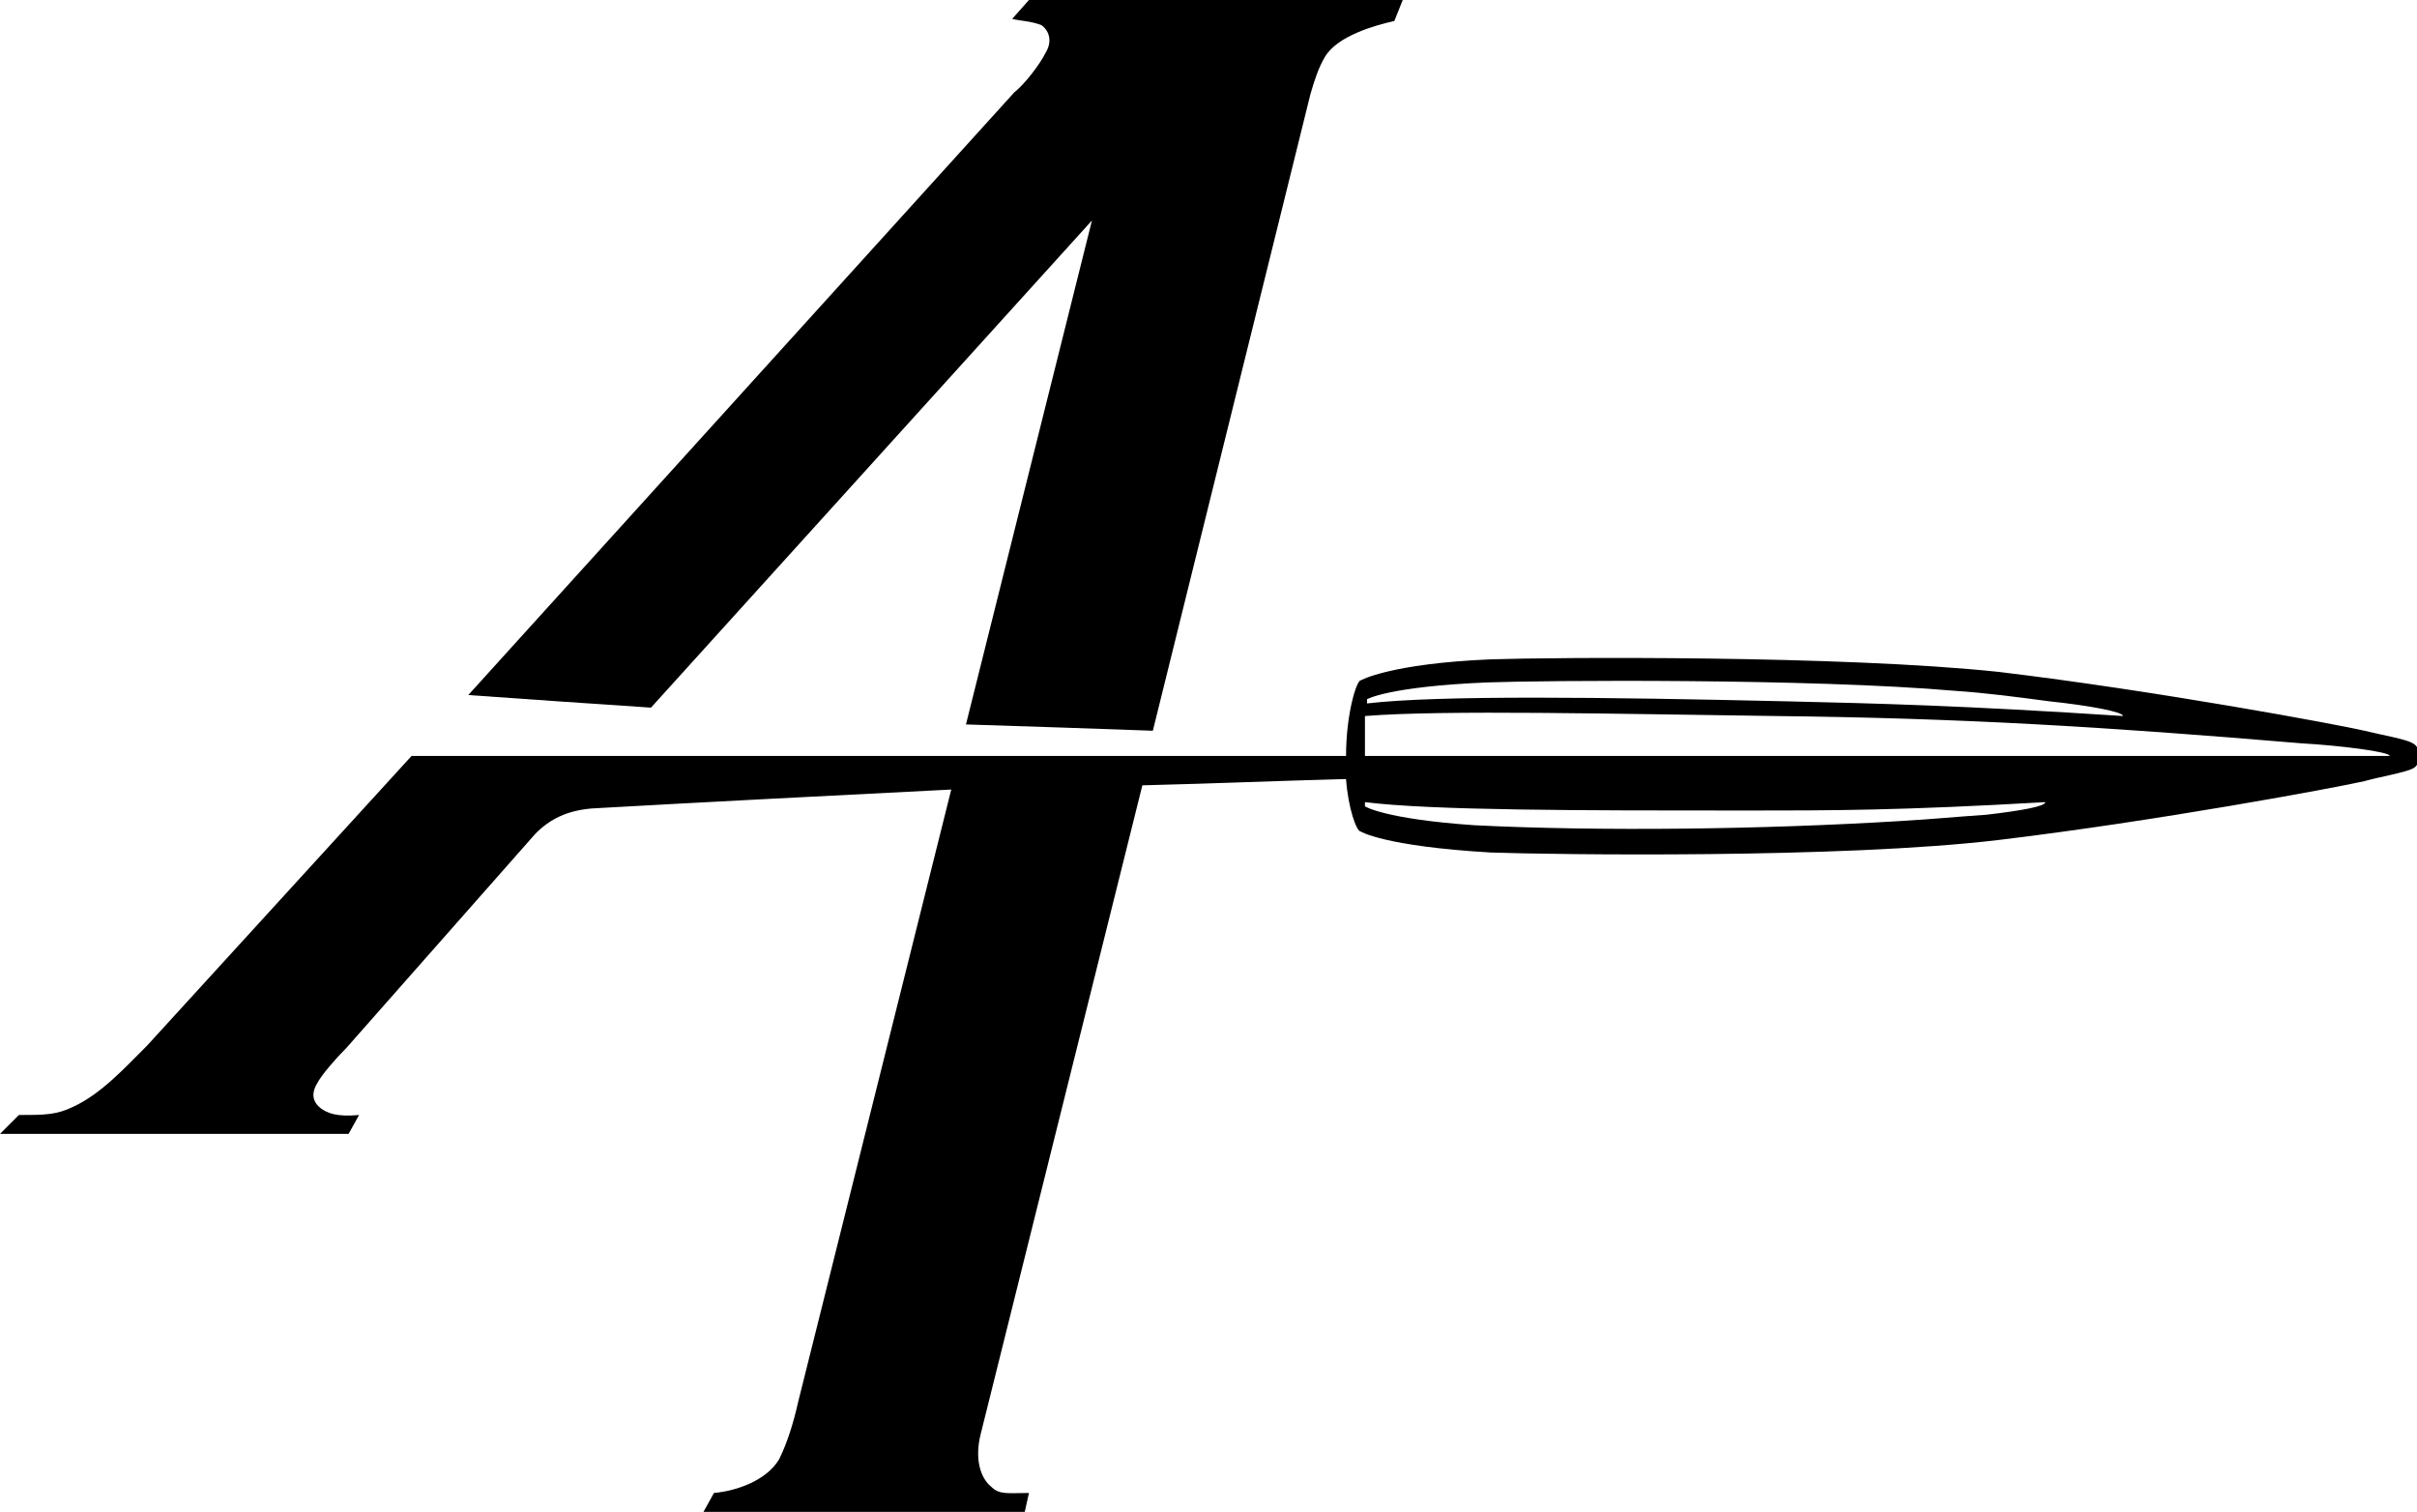<?xml version="1.0" encoding="utf-8"?>
<!-- Generator: Adobe Illustrator 26.0.3, SVG Export Plug-In . SVG Version: 6.00 Build 0)  -->
<svg version="1.1" id="Layer_1" xmlns="http://www.w3.org/2000/svg" xmlns:xlink="http://www.w3.org/1999/xlink" x="0px" y="0px"
	 width="115.1px" height="72px" viewBox="0 0 115.1 72" enable-background="new 0 0 115.1 72" xml:space="preserve">
<g>
	<path d="M48.3,4.4l-26,28.7c2.8,0.2,5.7,0.4,8.7,0.6l21-23.2l-6,24c3.1,0.1,6.2,0.2,8.9,0.3l7.5-30.3c0.2-0.7,0.4-1.3,0.7-1.8
		c0.6-1,2.4-1.5,3.3-1.7L66.8,0H49l-0.8,0.9C48.6,1,49.1,1,49.6,1.2C50,1.5,50.1,2,49.8,2.5C49.5,3.1,48.8,4,48.3,4.4z"/>
	<path d="M54.4,37.4c3.9-0.1,6-0.2,9.7-0.3c0.1,1.4,0.5,2.5,0.7,2.5c0,0,1.1,0.7,6.2,1c2.9,0.1,16.7,0.3,24.2-0.6
		c7.5-0.9,16.1-2.5,17.4-2.8c0.7-0.2,1.9-0.4,2.3-0.6c0.2-0.1,0.3-0.3,0.3-0.6c0-0.3-0.1-0.5-0.3-0.6c-0.3-0.2-1.5-0.4-2.3-0.6
		c-1.3-0.3-9.9-1.9-17.4-2.8c-7.5-0.8-21.3-0.7-24.2-0.6c-4.8,0.2-6.2,1-6.2,1c-0.2,0-0.7,1.6-0.7,3.6c0,0,0,0,0,0H19.6L7,49.8
		c-1.1,1.1-2.2,2.3-3.5,2.9c-0.8,0.4-1.4,0.4-2.6,0.4L0,54h16.6l0.5-0.9c-1.1,0.1-1.5-0.1-1.8-0.3c-0.4-0.3-0.5-0.7-0.2-1.2
		c0.2-0.4,0.9-1.2,1.4-1.7l9-10.2c0.7-0.7,1.5-1.1,2.7-1.2c5.3-0.3,11.2-0.6,17.1-0.9L38,66.8c-0.2,0.9-0.5,1.9-0.9,2.7
		c-0.6,1-2,1.5-3.1,1.6L33.5,72h15.3l0.2-0.9c-1,0-1.4,0.1-1.8-0.3c-0.5-0.4-0.8-1.3-0.5-2.5L54.4,37.4z M94.6,38.8
		c-1.5,0.1-2.4,0.2-4.1,0.3c-6.5,0.4-14.3,0.5-20.3,0.2C65.9,39,65,38.4,65,38.4s0,0,0-0.2c3.2,0.4,10.3,0.4,18.2,0.4
		c4,0,7.3,0,14.2-0.4C97.4,38.4,96.3,38.6,94.6,38.8z M113.8,36c-0.7,0-48.1,0-48.8,0c0-1,0-1.9,0-1.9c3.7-0.3,12-0.1,19.6,0
		c8.8,0.1,15.5,0.5,25,1.3C111.4,35.5,113.8,35.8,113.8,36z M70.8,32.5c2.7-0.1,15.4-0.2,22.3,0.4c1.5,0.1,3,0.3,4.5,0.5
		c1.9,0.2,3.5,0.5,3.5,0.7c-7.6-0.5-11.7-0.6-16-0.7c-8.7-0.2-16.6-0.3-20,0.1c0-0.1,0-0.2,0-0.2S66.1,32.7,70.8,32.5z"/>
</g>
<g>
</g>
<g>
</g>
<g>
</g>
<g>
</g>
<g>
</g>
<g>
</g>
<g>
</g>
<g>
</g>
<g>
</g>
<g>
</g>
<g>
</g>
<g>
</g>
<g>
</g>
<g>
</g>
<g>
</g>
</svg>
